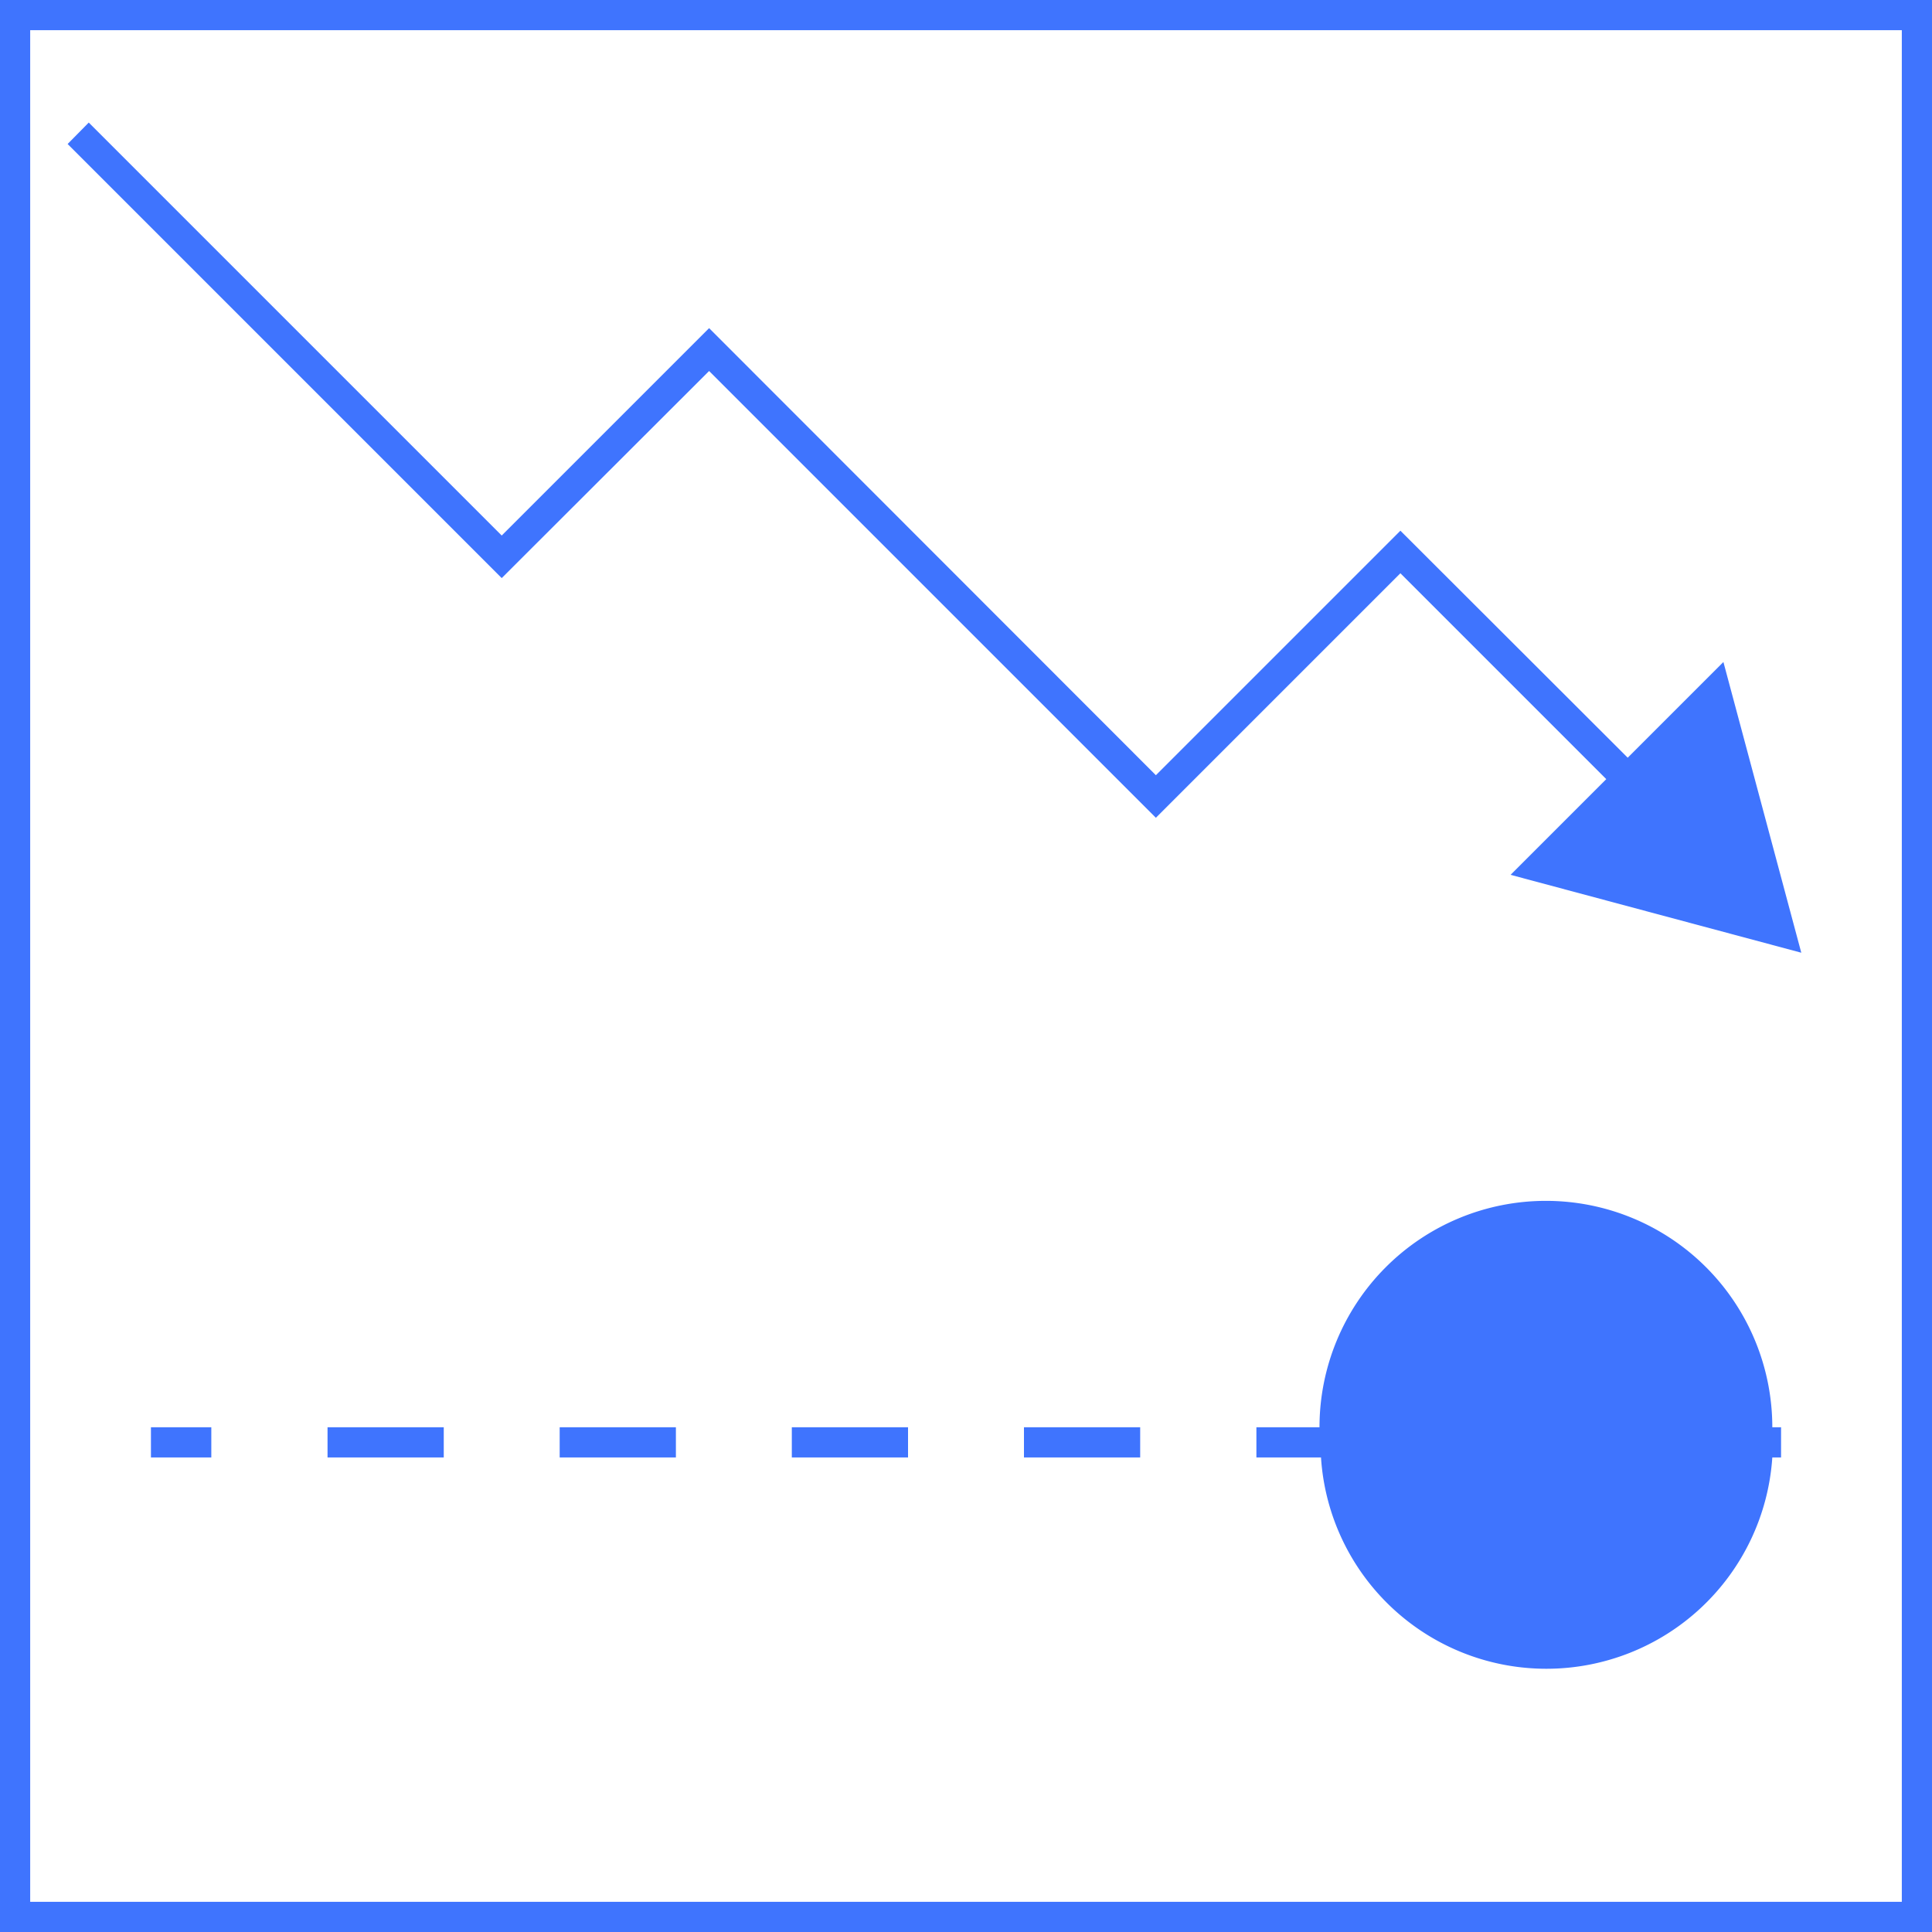 <svg id="Stop_Order" data-name="Stop Order" xmlns="http://www.w3.org/2000/svg" viewBox="0 0 64 64"><defs><style>.cls-1{fill:#3F74FE}</style></defs><path class="cls-1" d="M10.85 47.28h3.85v1h-3.85zM26.23 47.28h3.85v1h-3.85zM18.54 47.28h3.85v1h-3.85zM51.23 55.28a7.5 7.5 0 007.48-7H59v-1h-.29a7.49 7.49 0 00-15 0h-2.09v1h2.14a7.48 7.48 0 007.47 7zM33.92 47.28h3.85v1h-3.85z"/><path class="cls-1" d="M0 0v64h64V0zm63 63H1V1h62z"/><path class="cls-1" d="M5 47.28h2v1H5zM59.67 31.56l-9.63-2.58 3.17-3.17-6.82-6.82-8.1 8.1-14.8-14.8-6.87 6.86L2.24 4.77l.7-.71 13.68 13.68 6.87-6.87 14.8 14.81 8.1-8.1 7.53 7.52 3.17-3.17 2.58 9.63z"/></svg>